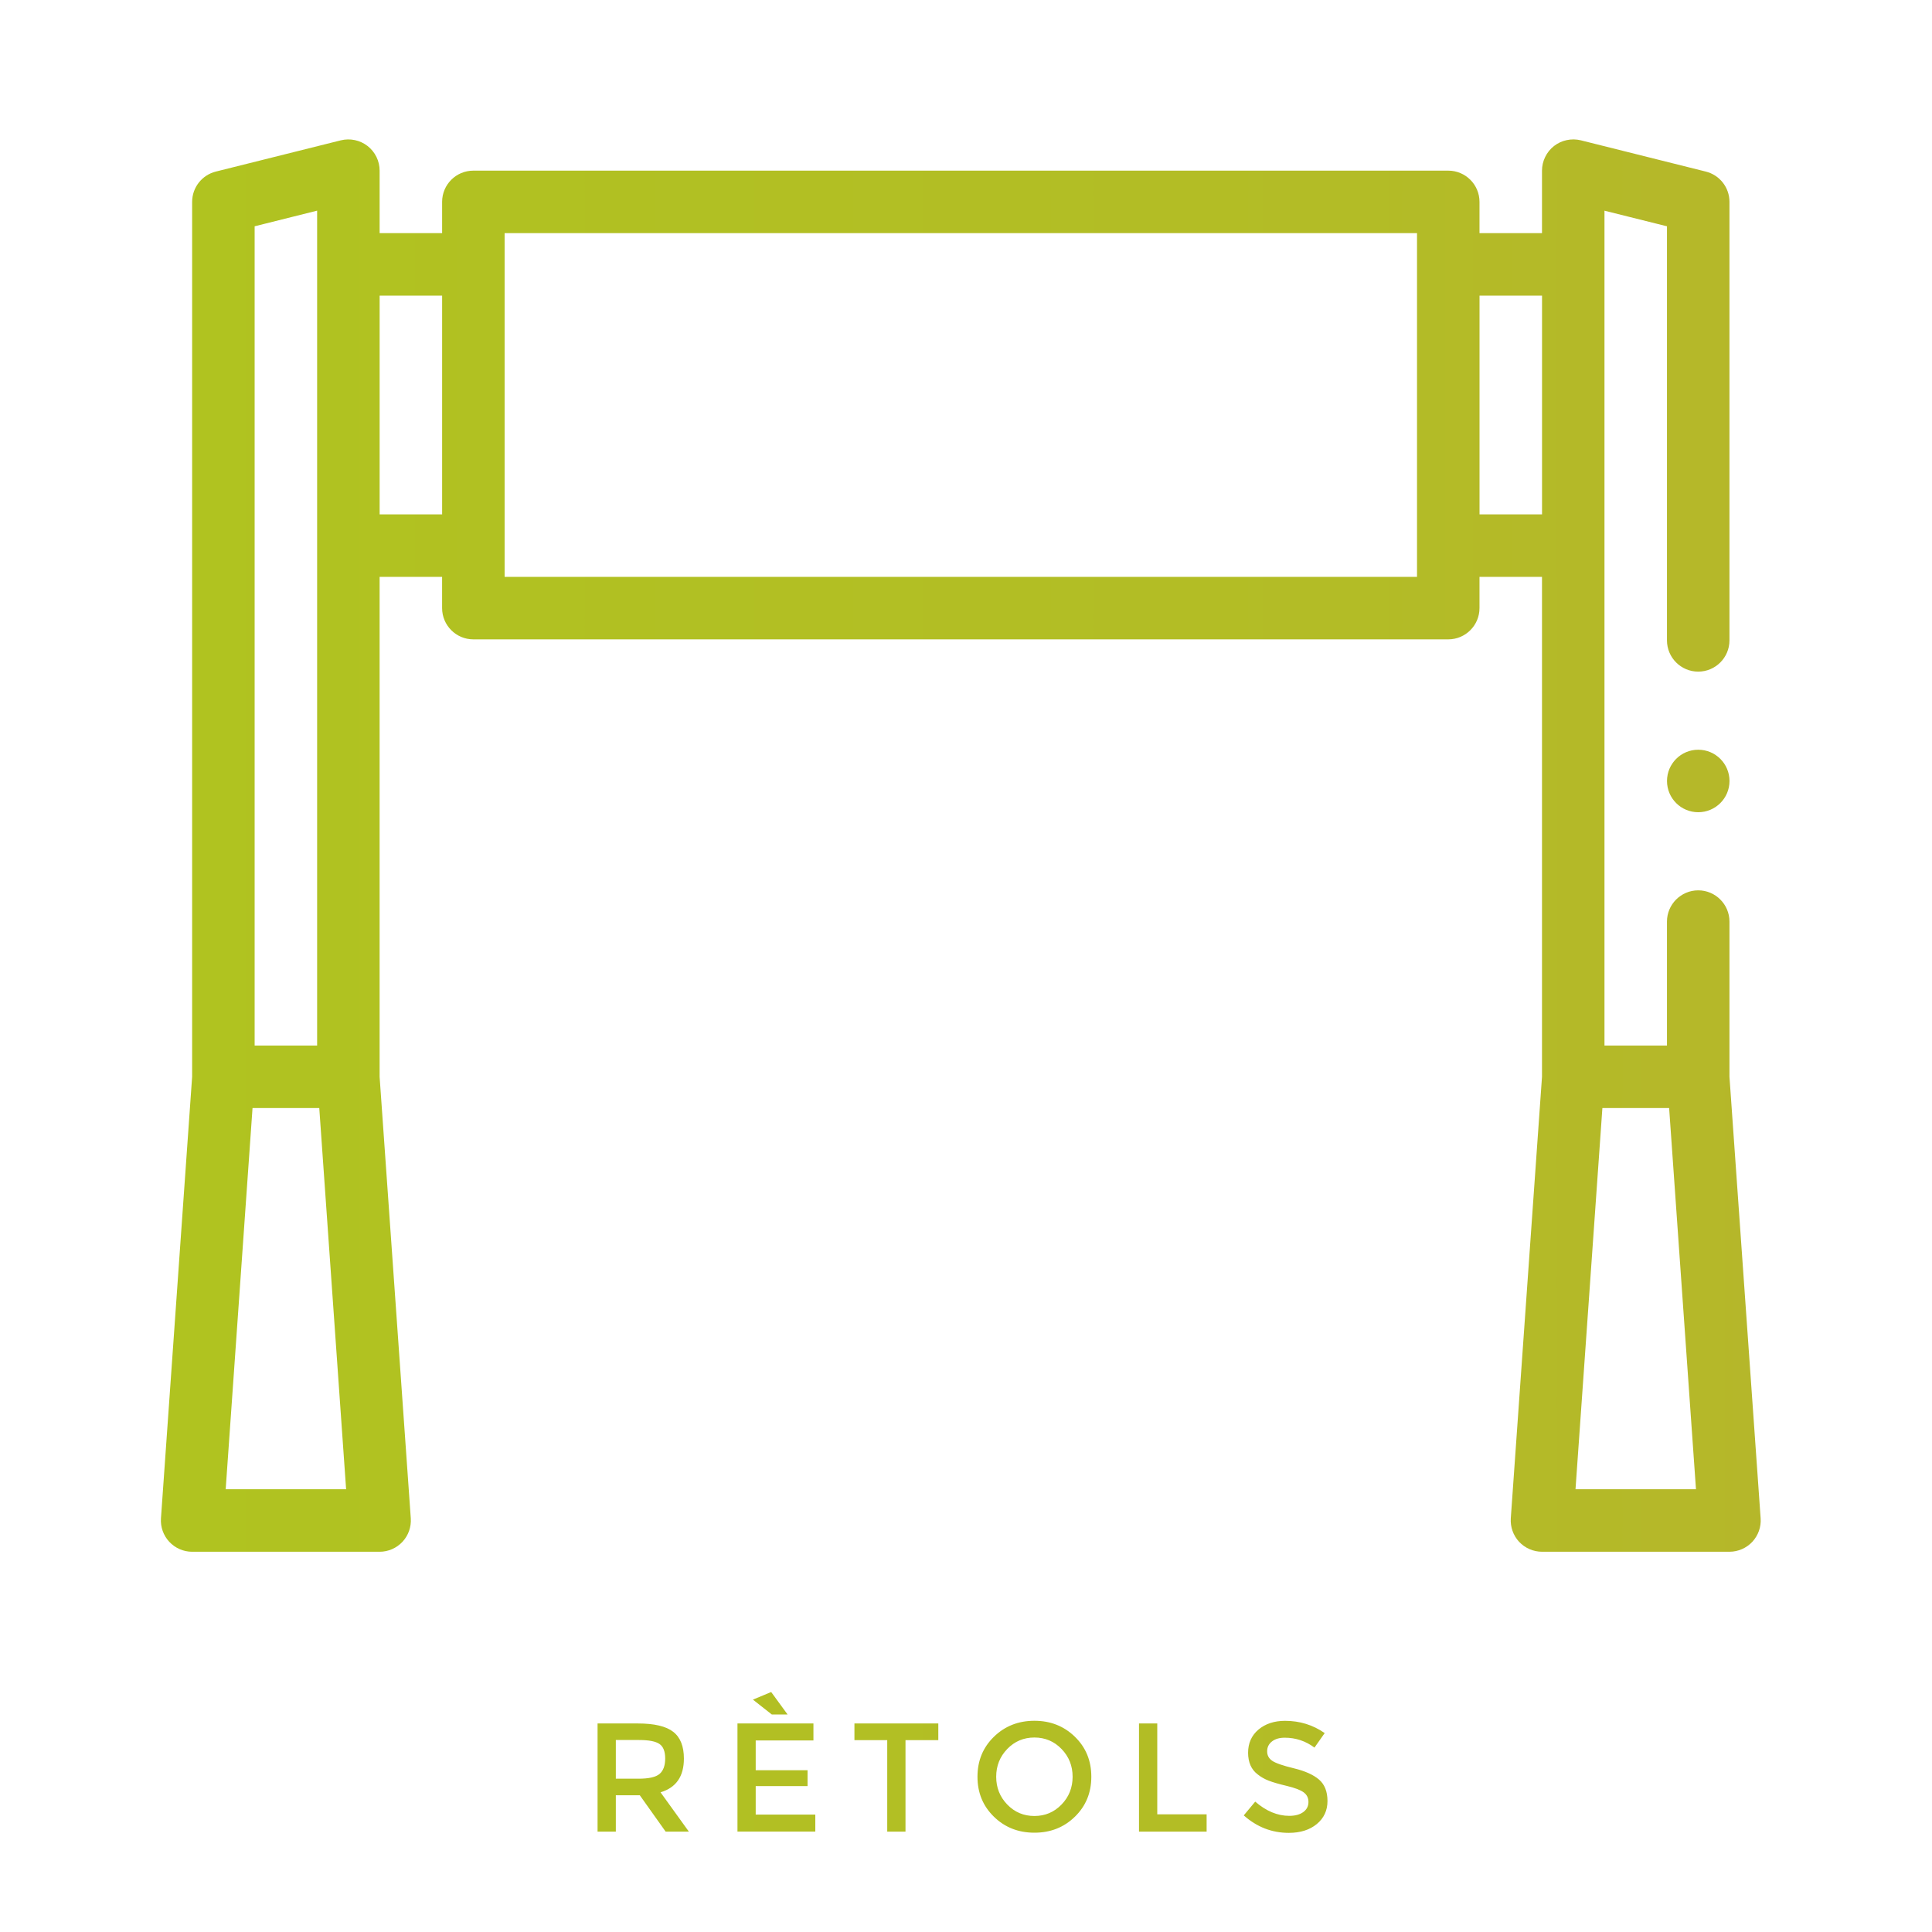 <?xml version="1.0" encoding="utf-8"?>
<!-- Generator: Adobe Illustrator 15.0.0, SVG Export Plug-In . SVG Version: 6.00 Build 0)  -->
<!DOCTYPE svg PUBLIC "-//W3C//DTD SVG 1.1//EN" "http://www.w3.org/Graphics/SVG/1.1/DTD/svg11.dtd">
<svg version="1.1" id="Layer_1" xmlns="http://www.w3.org/2000/svg" xmlns:xlink="http://www.w3.org/1999/xlink" x="0px" y="0px"
	 width="150px" height="150px" viewBox="0 0 150 150" enable-background="new 0 0 150 150" xml:space="preserve">
<g>
	<g>
		<defs>
			<rect id="SVGID_1_" width="150" height="150"/>
		</defs>
		<clipPath id="SVGID_2_">
			<use xlink:href="#SVGID_1_"  overflow="visible"/>
		</clipPath>
		
			<linearGradient id="SVGID_3_" gradientUnits="userSpaceOnUse" x1="108.727" y1="-24.819" x2="1504.092" y2="-24.819" gradientTransform="matrix(1 0 0 -1 -96.235 51.359)">
			<stop  offset="0" style="stop-color:#B0C320"/>
			<stop  offset="0.066" style="stop-color:#B3BC26"/>
			<stop  offset="0.164" style="stop-color:#BCA736"/>
			<stop  offset="0.284" style="stop-color:#CB8550"/>
			<stop  offset="0.418" style="stop-color:#E05774"/>
			<stop  offset="0.515" style="stop-color:#F13191"/>
			<stop  offset="0.564" style="stop-color:#D54299"/>
			<stop  offset="0.679" style="stop-color:#9768AC"/>
			<stop  offset="0.784" style="stop-color:#6686BA"/>
			<stop  offset="0.876" style="stop-color:#439BC4"/>
			<stop  offset="0.951" style="stop-color:#2EA8CB"/>
			<stop  offset="1" style="stop-color:#26ADCD"/>
		</linearGradient>
		<path clip-path="url(#SVGID_2_)" fill="url(#SVGID_3_)" d="M311.467,99.415c-0.824-0.829-2.164-0.829-2.994-0.004l-0.125,0.125
			c-0.828,0.825-0.83,2.168-0.004,2.993c0.414,0.416,0.957,0.623,1.5,0.623c0.541,0,1.082-0.205,1.496-0.618l0.125-0.124
			C312.293,101.583,312.295,100.245,311.467,99.415z M327.342,63.956c0-1.478-0.061-2.96-0.186-4.442
			c-1.068-12.735-6.641-24.733-15.689-33.783c-10.242-10.239-23.857-15.88-38.34-15.88c-14.48,0-28.098,5.641-38.337,15.88
			c-10.242,10.24-15.881,23.856-15.881,38.339s5.639,28.099,15.881,38.339c9.067,9.069,21.095,14.646,33.858,15.696
			c1.488,0.123,2.975,0.185,4.459,0.185c11.102,0,22-3.403,31.094-9.776c0.957-0.672,1.191-1.992,0.521-2.951
			c-0.675-0.957-1.994-1.189-2.953-0.52c-19.879,13.936-46.791,11.566-63.985-5.628c-19.488-19.489-19.488-51.2,0-70.688
			c9.218-9.218,21.171-14.073,33.271-14.57c0.539,13.661,6.111,26.428,15.836,36.152c9.736,9.736,22.525,15.312,36.209,15.836
			c-0.379,9.222-3.316,18.408-8.914,26.447c-0.668,0.959-0.432,2.28,0.527,2.949c0.959,0.667,2.279,0.432,2.949-0.527
			c6.328-9.086,9.695-19.961,9.682-31.032C327.342,63.971,327.344,63.963,327.342,63.956z M275.535,17.37l44.291,44.292
			C296.572,59.15,278.047,40.625,275.535,17.37z M278.562,14.406c10.932,1.186,21.547,5.956,29.908,14.319
			c8.334,8.333,13.184,18.965,14.379,29.971L278.562,14.406z M284.252,57.94c-0.002-0.002-0.004-0.005-0.006-0.01l-9.447-12.106
			c-0.402-0.515-1.018-0.817-1.67-0.817s-1.271,0.303-1.672,0.817l-9.402,12.045c-0.021,0.027-0.043,0.057-0.063,0.086
			c-2.041,2.533-3.16,5.711-3.16,8.971c0,7.884,6.414,14.298,14.299,14.298c7.884,0,14.298-6.415,14.298-14.298
			C287.426,63.663,286.299,60.475,284.252,57.94z M273.127,76.988c-5.08,0-9.291-3.784-9.967-8.684h12.139
			c1.17,0,2.119-0.948,2.119-2.118s-0.949-2.117-2.119-2.117H263.48c0.381-1.289,1.02-2.5,1.885-3.547
			c0.045-0.057,0.088-0.115,0.127-0.173l7.635-9.78l7.744,9.928c0.02,0.026,0.041,0.05,0.061,0.076
			c1.479,1.812,2.26,4.011,2.26,6.354C283.191,72.473,278.676,76.988,273.127,76.988z M233.417,64.069
			c0-1.17-0.949-2.118-2.119-2.118c-1.168,0-2.116,0.948-2.116,2.118v0.167c0.004,1.168,0.95,2.11,2.116,2.11
			c0.005,0,0.007,0,0.011,0c1.17-0.005,2.112-0.958,2.108-2.127V64.069L233.417,64.069z M245.049,92.15
			c-5.201-5.205-8.852-11.715-10.55-18.829c-0.271-1.138-1.412-1.84-2.549-1.568c-1.14,0.271-1.843,1.414-1.57,2.552
			c1.879,7.875,5.916,15.083,11.675,20.84c0.413,0.414,0.953,0.619,1.494,0.619c0.543,0,1.086-0.205,1.5-0.619
			C245.875,94.318,245.875,92.977,245.049,92.15z M247.225,133.807l2.596,6.346l2.56-6.346h1.55l-3.375,8.398h-1.527l-3.387-8.398
			H247.225z M257.533,133.807h1.418v8.398h-1.418V133.807z M269.691,140.08v-6.271h1.418v8.397h-1.537l-4.758-6.128v6.128h-1.418
			v-8.397h1.418L269.691,140.08z M275.555,133.807h1.418v8.398h-1.418V133.807z M281.418,142.206v-8.397h1.418v7.053h3.834v1.346
			L281.418,142.206L281.418,142.206z M291.738,135.208c-0.246,0.194-0.371,0.45-0.371,0.763c0,0.313,0.131,0.559,0.396,0.738
			c0.266,0.182,0.825,0.375,1.688,0.584c0.861,0.208,1.51,0.5,1.947,0.876c0.436,0.377,0.653,0.933,0.653,1.664
			c0,0.733-0.276,1.327-0.829,1.785c-0.552,0.454-1.277,0.685-2.175,0.685c-1.313,0-2.479-0.453-3.496-1.357l0.89-1.068
			c0.85,0.736,1.729,1.104,2.645,1.104c0.457,0,0.818-0.098,1.086-0.293c0.268-0.196,0.402-0.457,0.402-0.781
			s-0.125-0.576-0.377-0.756c-0.252-0.182-0.688-0.346-1.305-0.494c-0.617-0.146-1.084-0.283-1.406-0.408
			c-0.32-0.123-0.604-0.285-0.853-0.486c-0.497-0.375-0.743-0.937-0.743-1.683c0-0.744,0.268-1.343,0.803-1.796
			c0.537-0.452,1.227-0.68,2.065-0.68c1.14,0,2.164,0.317,3.076,0.951l-0.791,1.127c-0.69-0.512-1.459-0.768-2.31-0.768
			C292.32,134.914,291.988,135.012,291.738,135.208z M131.85,58.209c1.34,0,2.428,1.086,2.428,2.427c0,1.34-1.088,2.425-2.428,2.425
			c-1.338,0-2.424-1.085-2.424-2.425C129.426,59.295,130.512,58.209,131.85,58.209z M136.695,117.881l-2.42-34.283V71.551
			c0-1.335-1.088-2.425-2.426-2.425c-1.336,0-2.426,1.09-2.426,2.425v9.625h-4.852V16.358l4.852,1.211v32.148
			c0,1.341,1.09,2.428,2.426,2.428c1.338,0,2.426-1.087,2.426-2.428V15.673c0-1.114-0.756-2.083-1.838-2.352l-9.703-2.427
			c-0.713-0.179-1.502-0.012-2.082,0.443c-0.582,0.455-0.932,1.171-0.932,1.911V18.1h-4.852v-2.428c0-1.339-1.088-2.424-2.426-2.424
			H36.754c-1.342,0-2.428,1.085-2.428,2.424V18.1h-4.852v-4.85c0-0.747-0.344-1.452-0.934-1.913
			c-0.588-0.458-1.357-0.621-2.082-0.441l-9.703,2.425c-1.08,0.271-1.838,1.242-1.838,2.354V83.6l-2.42,34.281
			c-0.047,0.674,0.188,1.333,0.646,1.824c0.459,0.492,1.102,0.773,1.773,0.773h14.557c0.674,0,1.314-0.281,1.775-0.773
			c0.457-0.491,0.691-1.15,0.645-1.824L29.473,83.6V44.787h4.852v2.425c0,1.341,1.086,2.428,2.428,2.428h75.688
			c1.338,0,2.427-1.087,2.427-2.428v-2.425h4.853v38.811l-2.423,34.284c-0.045,0.667,0.188,1.331,0.646,1.824
			c0.459,0.489,1.104,0.771,1.777,0.771h14.555c0.67,0,1.316-0.281,1.775-0.771C136.508,119.212,136.745,118.548,136.695,117.881z
			 M24.622,16.355v64.821H19.77V17.569L24.622,16.355z M17.522,115.625l2.084-29.596h5.182l2.084,29.596H17.522z M29.475,39.935
			V22.952h4.852v16.983H29.475z M110.018,44.787H39.178V18.101h70.839V44.787z M114.87,39.935V22.952h4.853v16.983H114.87z
			 M122.322,115.625l2.087-29.596h5.182l2.084,29.596H122.322z M53.098,136.536c0,1.384-0.605,2.258-1.814,2.618l2.199,3.052H51.68
			l-2.006-2.823h-1.861v2.823h-1.418v-8.397h3.123c1.281,0,2.199,0.217,2.75,0.648C52.823,134.889,53.098,135.582,53.098,136.536z
			 M51.211,137.725c0.289-0.248,0.434-0.646,0.434-1.195s-0.148-0.926-0.445-1.129c-0.297-0.205-0.824-0.307-1.586-0.307h-1.801
			v3.004h1.766C50.379,138.098,50.924,137.973,51.211,137.725z M63.155,133.807v1.322h-4.482v2.309h4.025v1.235h-4.025v2.21H63.3
			v1.322h-6.043v-8.398H63.155z M61.147,133.111h-1.225l-1.465-1.153l1.418-0.59L61.147,133.111z M70.303,135.105v7.101h-1.418
			v-7.101h-2.547v-1.299h6.512v1.299H70.303z M83.458,141.046c-0.849,0.83-1.896,1.244-3.146,1.244s-2.299-0.414-3.148-1.244
			c-0.85-0.829-1.273-1.862-1.273-3.101c0-1.237,0.424-2.271,1.273-3.1c0.85-0.828,1.898-1.244,3.148-1.244s2.299,0.416,3.146,1.244
			c0.851,0.828,1.272,1.861,1.272,3.1S84.307,140.217,83.458,141.046z M82.418,135.79c-0.572-0.593-1.275-0.89-2.107-0.89
			c-0.834,0-1.537,0.297-2.108,0.89c-0.572,0.594-0.859,1.312-0.859,2.157c0,0.845,0.287,1.564,0.859,2.156
			c0.571,0.592,1.274,0.89,2.108,0.89c0.832,0,1.535-0.298,2.107-0.89c0.574-0.592,0.859-1.312,0.859-2.156
			C83.277,137.102,82.993,136.383,82.418,135.79z M88.432,142.206v-8.397h1.418v7.053h3.832v1.346L88.432,142.206L88.432,142.206z
			 M98.752,135.208c-0.248,0.194-0.371,0.45-0.371,0.763c0,0.313,0.131,0.559,0.395,0.738c0.267,0.182,0.828,0.375,1.689,0.584
			c0.861,0.208,1.51,0.5,1.947,0.876c0.436,0.377,0.654,0.933,0.654,1.664c0,0.733-0.277,1.327-0.83,1.785
			c-0.551,0.454-1.277,0.685-2.174,0.685c-1.314,0-2.479-0.453-3.496-1.357l0.889-1.068c0.848,0.736,1.73,1.104,2.643,1.104
			c0.457,0,0.818-0.098,1.088-0.293c0.269-0.196,0.402-0.457,0.402-0.781s-0.127-0.576-0.379-0.756
			c-0.252-0.182-0.686-0.346-1.303-0.494c-0.617-0.146-1.086-0.283-1.406-0.408c-0.32-0.123-0.604-0.285-0.854-0.486
			c-0.496-0.375-0.744-0.937-0.744-1.683c0-0.744,0.27-1.343,0.805-1.796c0.537-0.452,1.227-0.68,2.066-0.68
			c1.139,0,2.162,0.317,3.076,0.951l-0.793,1.127c-0.689-0.512-1.457-0.768-2.308-0.768C99.334,134.914,99,135.012,98.752,135.208z
			 M469.355,101.248l-16.191-3.688c-0.309-0.068-0.631-0.068-0.939,0l-23.705,5.396c-1.141,0.26-1.854,1.395-1.594,2.533
			c0.225,0.982,1.096,1.646,2.061,1.646c0.156,0,0.314-0.017,0.475-0.053l23.232-5.29l15.725,3.58
			c1.139,0.259,2.271-0.454,2.531-1.595C471.207,102.641,470.494,101.506,469.355,101.248z M478.473,104.609
			c-0.029-0.137-0.068-0.271-0.121-0.396c-0.055-0.13-0.119-0.252-0.195-0.367s-0.164-0.224-0.264-0.32
			c-0.096-0.098-0.205-0.187-0.32-0.264c-0.115-0.074-0.234-0.141-0.365-0.193c-0.127-0.053-0.262-0.094-0.395-0.121
			c-0.275-0.055-0.555-0.055-0.826,0c-0.137,0.027-0.27,0.068-0.398,0.121c-0.127,0.054-0.248,0.119-0.363,0.193
			c-0.115,0.077-0.227,0.166-0.32,0.264c-0.395,0.395-0.621,0.94-0.621,1.496c0,0.137,0.014,0.276,0.041,0.414
			c0.027,0.133,0.066,0.267,0.119,0.396c0.055,0.127,0.119,0.251,0.195,0.364c0.078,0.117,0.168,0.226,0.266,0.322
			c0.098,0.1,0.205,0.187,0.32,0.264c0.115,0.076,0.234,0.144,0.363,0.195c0.131,0.051,0.264,0.094,0.398,0.121
			c0.135,0.026,0.273,0.039,0.412,0.039c0.557,0,1.102-0.225,1.494-0.619c0.1-0.098,0.188-0.205,0.264-0.322
			c0.076-0.113,0.143-0.237,0.195-0.364c0.053-0.129,0.092-0.263,0.121-0.396c0.027-0.138,0.043-0.276,0.043-0.416
			C478.516,104.882,478.5,104.742,478.473,104.609z M494.857,10.924c-0.428-0.4-1.002-0.604-1.588-0.565
			c-0.832,0.056-1.664,0.111-2.496,0.165c-0.002,0-0.002,0-0.002,0c-12.664,0.806-25.477,1.225-38.078,1.242
			c-12.604-0.018-25.414-0.437-38.08-1.242c-0.832-0.054-1.664-0.109-2.496-0.165c-0.586-0.036-1.16,0.165-1.588,0.565
			c-0.43,0.4-0.674,0.96-0.674,1.546v12.799c0,1.113,0.863,2.035,1.975,2.112c0.838,0.056,1.678,0.111,2.514,0.165
			c4.457,0.283,8.971,0.522,13.449,0.709v2.962h-7.27c-1.168,0-2.115,0.947-2.115,2.116v83.249c0,0.652,0.301,1.268,0.814,1.669
			c0.512,0.401,1.186,0.543,1.814,0.384l31.654-7.949l31.654,7.949c0.17,0.045,0.344,0.065,0.516,0.065
			c0.465,0,0.926-0.156,1.301-0.449c0.516-0.401,0.814-1.017,0.814-1.669V33.333c0-1.169-0.947-2.116-2.115-2.116h-7.27v-2.962
			c4.479-0.187,8.992-0.426,13.447-0.709c0.84-0.054,1.678-0.109,2.518-0.165c1.109-0.077,1.973-0.999,1.973-2.112V12.47
			C495.531,11.884,495.287,11.325,494.857,10.924z M482.746,35.449v78.422l-29.537-7.42c-0.168-0.041-0.344-0.062-0.516-0.062
			c-0.174,0-0.346,0.021-0.516,0.062l-29.537,7.42V35.449h5.152v5.729c0,1.171,0.945,2.117,2.115,2.117h9.027
			c1.17,0,2.117-0.946,2.117-2.117v-5.729h23.277v5.729c0,1.171,0.947,2.117,2.117,2.117h9.025c1.172,0,2.119-0.946,2.119-2.117
			v-5.729H482.746z M432.025,39.063V25.519h4.797v13.544H432.025z M464.332,31.217h-23.277v-2.546
			c3.883,0.079,7.789,0.122,11.641,0.128c3.852-0.006,7.754-0.049,11.637-0.128V31.217L464.332,31.217z M468.564,39.063V25.519
			h4.797v13.544H468.564z M491.297,23.289c-0.174,0.013-0.35,0.022-0.525,0.033c-4.365,0.279-8.789,0.513-13.178,0.698v-0.617
			c0-1.168-0.947-2.116-2.119-2.116h-9.025c-1.17,0-2.117,0.948-2.117,2.116v1.033c-3.885,0.082-7.789,0.124-11.637,0.13
			c-3.85-0.006-7.754-0.048-11.641-0.13v-1.033c0-1.168-0.947-2.116-2.117-2.116h-9.027c-1.17,0-2.115,0.948-2.115,2.116v0.617
			c-4.391-0.186-8.812-0.419-13.182-0.698c-0.174-0.011-0.35-0.021-0.521-0.033v-8.558c0.084,0.005,0.17,0.01,0.254,0.016
			c12.42,0.791,24.98,1.212,37.35,1.25c0.039,0.002,0.074,0.003,0.111,0.003h1.775c0.037,0,0.074-0.001,0.111-0.003
			c12.369-0.038,24.928-0.459,37.348-1.25c0.088-0.006,0.174-0.011,0.258-0.016v8.558H491.297z M427.689,142.206v-8.397h1.418v7.053
			h3.834v1.346L427.689,142.206L427.689,142.206z M443.248,141.046c-0.85,0.83-1.896,1.244-3.146,1.244s-2.299-0.414-3.148-1.244
			c-0.85-0.829-1.271-1.862-1.271-3.101c0-1.237,0.424-2.271,1.271-3.1c0.852-0.828,1.898-1.244,3.148-1.244
			s2.297,0.416,3.146,1.244s1.273,1.861,1.273,3.1S444.098,140.217,443.248,141.046z M442.209,135.79
			c-0.572-0.593-1.275-0.89-2.107-0.89c-0.834,0-1.537,0.297-2.109,0.89c-0.57,0.594-0.857,1.312-0.857,2.157
			c0,0.845,0.287,1.564,0.857,2.156c0.572,0.592,1.275,0.89,2.109,0.89c0.832,0,1.535-0.298,2.107-0.89
			c0.574-0.592,0.859-1.312,0.859-2.156C443.068,137.102,442.783,136.383,442.209,135.79z M454.518,140.08v-6.271h1.418v8.397
			h-1.539l-4.756-6.128v6.128h-1.418v-8.397h1.418L454.518,140.08z M466.279,133.807v1.334h-4.48v2.223h4.025v1.263h-4.025v2.246
			h4.625v1.334h-6.043v-8.397h5.898V133.807z M471.975,135.208c-0.248,0.194-0.371,0.45-0.371,0.763
			c0,0.313,0.131,0.559,0.395,0.738c0.268,0.182,0.828,0.375,1.689,0.584c0.859,0.208,1.51,0.5,1.945,0.876
			c0.438,0.377,0.654,0.933,0.654,1.664c0,0.733-0.275,1.327-0.828,1.785c-0.553,0.454-1.277,0.685-2.174,0.685
			c-1.314,0-2.48-0.453-3.496-1.357l0.889-1.068c0.848,0.736,1.729,1.104,2.643,1.104c0.457,0,0.818-0.098,1.088-0.293
			c0.27-0.196,0.402-0.457,0.402-0.781s-0.127-0.576-0.379-0.756c-0.252-0.182-0.688-0.346-1.303-0.494
			c-0.617-0.146-1.086-0.283-1.406-0.408c-0.32-0.123-0.605-0.285-0.854-0.486c-0.496-0.375-0.744-0.937-0.744-1.683
			c0-0.744,0.268-1.343,0.805-1.796c0.537-0.452,1.225-0.68,2.066-0.68c1.137,0,2.162,0.317,3.076,0.951l-0.793,1.127
			c-0.689-0.512-1.459-0.768-2.307-0.768C472.557,134.914,472.223,135.012,471.975,135.208z M596.838,39.115
			c-0.887,0-1.604,0.72-1.604,1.605v57.725c0,1.591,1.295,2.885,2.887,2.885h46.395c1.592,0,2.885-1.294,2.885-2.885V19.727
			c0-1.592-1.293-2.887-2.885-2.887h-46.395c-1.592,0-2.887,1.295-2.887,2.887v13.509c0,0.886,0.717,1.604,1.604,1.604
			s1.605-0.718,1.605-1.604V20.048h45.752v78.074h-45.752V40.72C598.443,39.834,597.725,39.115,596.838,39.115z M656.703,104.953
			h-2.459V91.619c0-0.887-0.719-1.605-1.604-1.605c-0.887,0-1.605,0.719-1.605,1.605v13.334c-3.039,0-57.314,0-59.436,0V14.177
			c0-0.527,0.432-0.959,0.961-0.959h57.514c0.529,0,0.961,0.432,0.961,0.959v69.958c0,0.885,0.719,1.604,1.605,1.604
			c0.885,0,1.604-0.719,1.604-1.604V14.177c0-2.298-1.871-4.166-4.17-4.166h-57.514c-2.297,0-4.168,1.868-4.168,4.166v90.775h-2.459
			c-1.709,0-3.1,1.392-3.1,3.101v8.323c0,1.708,1.391,3.101,3.1,3.101h70.77c1.707,0,3.1-1.393,3.1-3.101v-8.323
			C659.803,106.344,658.41,104.953,656.703,104.953z M656.594,116.268h-70.553v-8.105h70.553V116.268z M616.377,31.056
			c-0.248-0.6-0.832-0.99-1.482-0.99c-0.648,0-1.234,0.391-1.48,0.99l-3.514,8.513c-0.004,0.004-0.006,0.007-0.008,0.014
			l-1.332,3.224c-0.338,0.817,0.053,1.756,0.871,2.094s1.756-0.054,2.094-0.871l0.92-2.228h4.898l0.92,2.228
			c0.338,0.817,1.275,1.209,2.094,0.871c0.82-0.338,1.211-1.276,0.871-2.094L616.377,31.056z M613.77,38.593l1.125-2.724
			l1.125,2.724H613.77z M626.709,30.066h-1.584c-0.887,0-1.607,0.719-1.607,1.604v11.747c0,0.886,0.721,1.604,1.607,1.604h1.584
			c4.129,0,7.488-3.354,7.488-7.479C634.197,33.42,630.838,30.066,626.709,30.066z M626.727,41.813v-8.54
			c2.352,0.01,4.262,1.922,4.262,4.27C630.988,39.892,629.078,41.806,626.727,41.813z M601.438,75.288
			c0,2.226,1.812,4.037,4.041,4.037h0.322V89.93c0,2.321,1.889,4.211,4.213,4.211s4.215-1.89,4.215-4.211V79.777l11.619,2.938
			c1.785,0.449,3.514-0.896,3.514-2.733V64.64c0-1.838-1.729-3.185-3.514-2.732L612.426,65.3h-6.947
			c-2.229,0-4.041,1.811-4.041,4.035V75.288L601.438,75.288z M614.229,68.151l11.926-3.014v14.345l-11.926-3.01V68.151z
			 M611.021,89.93c0,0.555-0.451,1.004-1.008,1.004s-1.008-0.449-1.008-1.004V79.325h2.016V89.93z M604.645,69.334
			c0-0.458,0.373-0.829,0.834-0.829h5.543v7.61c-2.293,0-2.967,0-5.543,0c-0.461,0-0.834-0.372-0.834-0.828V69.334z M641.199,72.31
			c0-0.885-0.719-1.604-1.605-1.604h-6.412c-0.885,0-1.602,0.719-1.602,1.604c0,0.887,0.717,1.604,1.602,1.604h6.412
			C640.48,73.915,641.199,73.197,641.199,72.31z M633.482,67.432l5.738-3.893c0.73-0.499,0.924-1.493,0.426-2.227
			c-0.498-0.735-1.494-0.926-2.23-0.428l-5.734,3.894c-0.732,0.496-0.924,1.494-0.428,2.227
			C631.75,67.736,632.748,67.93,633.482,67.432z M631.682,79.844l5.736,3.893c0.277,0.188,0.59,0.277,0.898,0.277
			c0.516,0,1.02-0.246,1.33-0.703c0.498-0.732,0.307-1.73-0.426-2.229l-5.738-3.893c-0.734-0.498-1.73-0.305-2.229,0.427
			C630.756,78.35,630.949,79.348,631.682,79.844L631.682,79.844z M635.43,24.029h-28.221c-2.535,0-4.598,2.062-4.598,4.592v17.846
			c0,2.531,2.062,4.591,4.598,4.591h9.021l2.732,5.089c0.469,0.867,1.365,1.405,2.354,1.405c0.986,0,1.887-0.538,2.355-1.405
			l2.732-5.089h9.023c2.535,0,4.594-2.06,4.594-4.591V28.621C640.023,26.09,637.965,24.029,635.43,24.029z M636.818,46.466
			c0,0.762-0.623,1.384-1.389,1.384h-9.982c-0.59,0-1.131,0.326-1.412,0.845l-2.717,5.057l-2.719-5.057
			c-0.279-0.521-0.82-0.845-1.412-0.845h-9.979c-0.77,0-1.393-0.622-1.393-1.384V28.621c0-0.764,0.623-1.384,1.393-1.384h28.221
			c0.766,0,1.389,0.62,1.389,1.384V46.466L636.818,46.466z M590.568,134.906c0.809,0.734,1.213,1.754,1.213,3.06
			s-0.393,2.339-1.176,3.099c-0.785,0.763-1.988,1.143-3.605,1.143h-2.787v-8.398h2.883
			C588.602,133.807,589.76,134.174,590.568,134.906z M590.352,138c0-1.923-1.102-2.885-3.305-2.885h-1.416v5.756h1.574
			c1.016,0,1.795-0.242,2.336-0.727C590.082,139.662,590.352,138.945,590.352,138z M595.506,133.807h1.418v8.398h-1.418V133.807z
			 M602.955,135.208c-0.248,0.194-0.371,0.45-0.371,0.763c0,0.313,0.131,0.559,0.395,0.738c0.266,0.182,0.828,0.375,1.689,0.584
			c0.861,0.208,1.51,0.5,1.945,0.876c0.438,0.377,0.654,0.933,0.654,1.664c0,0.733-0.275,1.327-0.828,1.785
			c-0.553,0.454-1.277,0.685-2.174,0.685c-1.314,0-2.48-0.453-3.496-1.357l0.889-1.068c0.848,0.736,1.73,1.104,2.643,1.104
			c0.457,0,0.818-0.098,1.088-0.293c0.268-0.196,0.402-0.457,0.402-0.781s-0.127-0.576-0.379-0.756
			c-0.252-0.182-0.686-0.346-1.303-0.494c-0.617-0.146-1.086-0.283-1.406-0.408c-0.32-0.123-0.605-0.285-0.854-0.486
			c-0.496-0.375-0.744-0.937-0.744-1.683c0-0.744,0.268-1.343,0.805-1.796c0.537-0.452,1.225-0.68,2.066-0.68
			c1.137,0,2.162,0.317,3.076,0.951l-0.793,1.127c-0.689-0.512-1.457-0.768-2.309-0.768
			C603.535,134.914,603.203,135.012,602.955,135.208z M616.797,134.541c0.584,0.488,0.877,1.24,0.877,2.259
			s-0.299,1.763-0.895,2.234c-0.598,0.473-1.512,0.709-2.746,0.709h-1.49v2.463h-1.418v-8.397h2.883
			C615.283,133.807,616.211,134.053,616.797,134.541z M615.793,138.006c0.285-0.3,0.426-0.74,0.426-1.32s-0.18-0.992-0.539-1.231
			c-0.361-0.24-0.926-0.36-1.695-0.36h-1.439v3.364h1.645C614.973,138.458,615.508,138.307,615.793,138.006z M621.338,142.206
			v-8.397h1.418v7.053h3.832v1.346L621.338,142.206L621.338,142.206z M634.062,133.807l3.699,8.398h-1.562l-0.854-1.91h-4.023
			l-0.816,1.91h-1.516l3.701-8.398H634.062z M634.781,138.986l-1.441-3.231l-1.43,3.231H634.781z M643.949,137.628l2.295-3.821
			h1.551l-3.148,5.084v3.314h-1.418v-3.314l-3.123-5.084h1.549L643.949,137.628z M652.805,135.208
			c-0.248,0.194-0.373,0.45-0.373,0.763c0,0.313,0.133,0.559,0.396,0.738c0.266,0.182,0.826,0.375,1.688,0.584
			c0.861,0.208,1.512,0.5,1.947,0.876c0.438,0.377,0.654,0.933,0.654,1.664c0,0.733-0.275,1.327-0.828,1.785
			c-0.553,0.454-1.277,0.685-2.176,0.685c-1.312,0-2.479-0.453-3.496-1.357l0.891-1.068c0.848,0.736,1.729,1.104,2.643,1.104
			c0.457,0,0.818-0.098,1.088-0.293c0.27-0.196,0.402-0.457,0.402-0.781s-0.127-0.576-0.379-0.756
			c-0.252-0.182-0.688-0.346-1.303-0.494c-0.617-0.146-1.086-0.283-1.406-0.408c-0.32-0.123-0.605-0.285-0.854-0.486
			c-0.498-0.375-0.744-0.937-0.744-1.683c0-0.744,0.268-1.343,0.805-1.796c0.537-0.452,1.225-0.68,2.066-0.68
			c1.137,0,2.162,0.317,3.074,0.951l-0.791,1.127c-0.691-0.512-1.459-0.768-2.309-0.768
			C653.385,134.914,653.053,135.012,652.805,135.208z M1004.479,114.871h-8.85c-3.254,0-5.9-2.646-5.9-5.9
			c0-2.742,1.881-5.056,4.426-5.711v-2.449c0-0.56-0.406-1.043-0.967-1.152c-4.713-0.916-9.123-2.742-13.111-5.43
			c-0.479-0.322-1.111-0.271-1.508,0.129l-1.746,1.744c1.221,2.119,1.062,4.851-0.539,6.762c-1.061,1.271-2.619,2.041-4.268,2.113
			c-1.65,0.071-3.266-0.555-4.432-1.723l-6.26-6.257c-1.113-1.114-1.729-2.597-1.729-4.171c0-1.578,0.615-3.059,1.729-4.174
			c1.115-1.115,2.596-1.727,4.172-1.727c1.072,0,2.1,0.282,2.996,0.814l1.73-1.729c0.395-0.398,0.449-1.031,0.129-1.51
			c-2.689-3.988-4.514-8.398-5.43-13.11c-0.109-0.561-0.596-0.967-1.154-0.967h-2.445c-0.268,1.046-0.82,1.999-1.617,2.77
			c-1.164,1.124-2.693,1.706-4.311,1.65c-3.189-0.113-5.689-2.744-5.689-5.99V60.1c0-1.612,0.641-3.119,1.801-4.24
			c1.158-1.123,2.688-1.711,4.301-1.654c2.611,0.084,4.812,1.955,5.488,4.421h2.473c0.561,0,1.045-0.408,1.154-0.968
			c0.916-4.712,2.74-9.123,5.43-13.111c0.32-0.478,0.268-1.112-0.129-1.509l-1.73-1.729c-0.896,0.532-1.924,0.815-2.996,0.815
			c-1.576,0-3.057-0.611-4.172-1.727c-2.301-2.301-2.301-6.044,0-8.344l6.258-6.257c2.301-2.303,6.043-2.303,8.344,0
			c1.115,1.112,1.729,2.595,1.729,4.172c0,1.07-0.285,2.099-0.814,2.995l1.729,1.732c0.396,0.395,1.029,0.448,1.508,0.127
			c3.988-2.688,8.398-4.516,13.111-5.431c0.562-0.11,0.967-0.594,0.967-1.154v-2.447c-2.545-0.655-4.426-2.97-4.426-5.712
			c0-3.255,2.646-5.9,5.9-5.9h8.85c3.252,0,5.898,2.646,5.898,5.9c0,2.742-1.881,5.057-4.424,5.712v2.447
			c0,0.561,0.406,1.044,0.967,1.154c4.711,0.915,9.121,2.742,13.109,5.431c0.479,0.321,1.113,0.268,1.51-0.127l1.73-1.732
			c-1.334-2.262-1.029-5.229,0.91-7.167c2.301-2.303,6.045-2.303,8.346,0l6.256,6.257c2.301,2.3,2.301,6.043,0,8.344
			c-1.113,1.115-2.596,1.727-4.172,1.727c-1.07,0-2.1-0.283-2.996-0.815l-1.73,1.729c-0.396,0.396-0.449,1.031-0.129,1.509
			c2.688,3.988,4.516,8.399,5.432,13.11c0.107,0.561,0.594,0.969,1.152,0.969h2.469c0.639-2.361,2.678-4.183,5.162-4.403l0,0
			c1.652-0.146,3.297,0.41,4.514,1.525c1.217,1.114,1.916,2.701,1.916,4.352v8.85c0,1.652-0.699,3.237-1.916,4.353
			c-1.217,1.114-2.863,1.669-4.514,1.524c-2.484-0.22-4.523-2.041-5.162-4.401h-2.469c-0.559,0-1.045,0.406-1.152,0.967
			c-0.916,4.711-2.744,9.122-5.432,13.11c-0.32,0.479-0.268,1.111,0.129,1.51l1.73,1.729c0.896-0.532,1.926-0.814,2.996-0.814
			c1.576,0,3.059,0.61,4.172,1.727c1.115,1.115,1.729,2.596,1.729,4.174c0,1.574-0.613,3.057-1.729,4.171l-6.256,6.257
			c-1.17,1.168-2.783,1.797-4.436,1.723c-1.648-0.072-3.203-0.844-4.27-2.113c-1.602-1.911-1.756-4.643-0.539-6.762l-1.744-1.744
			c-0.395-0.399-1.029-0.451-1.51-0.129c-3.988,2.688-8.396,4.514-13.109,5.43c-0.561,0.109-0.967,0.594-0.967,1.152v2.449
			c2.543,0.655,4.424,2.969,4.424,5.711C1010.377,112.225,1007.73,114.871,1004.479,114.871L1004.479,114.871z M979.396,90.084
			c0.996,0,2.002,0.289,2.877,0.881c3.549,2.391,7.475,4.016,11.664,4.831c2.404,0.466,4.148,2.576,4.148,5.015v3.733
			c0,1.356-1.104,2.46-2.457,2.46c-1.086,0-1.969,0.883-1.969,1.967c0,1.086,0.883,1.967,1.969,1.967h8.85
			c1.084,0,1.967-0.881,1.967-1.967c0-1.084-0.883-1.967-1.967-1.967c-1.357,0-2.459-1.104-2.459-2.46v-3.733
			c0-2.438,1.746-4.549,4.15-5.015c4.188-0.815,8.111-2.44,11.66-4.831c2.035-1.371,4.766-1.115,6.486,0.607l2.707,2.705
			c0.922,0.924,0.922,2.429,0,3.353c-0.752,0.748-0.834,1.937-0.188,2.705c0.361,0.437,0.869,0.687,1.428,0.712
			c0.561,0.023,1.084-0.18,1.479-0.574l6.258-6.259c0.373-0.37,0.576-0.864,0.576-1.389c0-0.525-0.203-1.021-0.576-1.392
			c-0.766-0.769-2.014-0.768-2.781,0l-0.061,0.062c-0.926,0.925-2.428,0.925-3.354,0l-2.703-2.706
			c-1.725-1.724-1.98-4.451-0.609-6.487c2.391-3.549,4.018-7.473,4.83-11.663c0.467-2.404,2.578-4.149,5.016-4.149h3.826
			c1.307,0,2.369,1.062,2.369,2.369c0,1.06,0.781,1.959,1.781,2.047c0.562,0.052,1.1-0.131,1.512-0.506
			c0.412-0.378,0.637-0.894,0.637-1.452V60.1c0-0.558-0.225-1.073-0.637-1.451c-0.412-0.377-0.951-0.559-1.512-0.507
			c-1,0.088-1.781,0.986-1.781,2.047c0,1.307-1.062,2.37-2.369,2.37h-3.826c-2.438,0-4.549-1.746-5.016-4.15
			c-0.812-4.189-2.439-8.114-4.83-11.663c-1.371-2.036-1.115-4.764,0.609-6.486l2.641-2.643c0.959-0.96,2.52-0.958,3.477,0
			c0.768,0.767,2.016,0.767,2.783,0c0.766-0.768,0.766-2.014,0-2.782l-6.26-6.257c-0.766-0.767-2.014-0.768-2.781,0
			c-0.766,0.767-0.766,2.013,0,2.78c0.959,0.96,0.959,2.519,0,3.477l-2.643,2.643c-1.723,1.724-4.451,1.98-6.486,0.608
			c-3.549-2.392-7.473-4.017-11.662-4.83c-2.404-0.467-4.15-2.578-4.15-5.017v-3.734c0-1.356,1.102-2.459,2.459-2.459
			c1.084,0,1.967-0.883,1.967-1.966c0-1.086-0.883-1.968-1.967-1.968h-8.85c-1.086,0-1.967,0.882-1.967,1.968
			c0,1.083,0.881,1.966,1.967,1.966c1.355,0,2.457,1.103,2.457,2.459v3.734c0,2.438-1.744,4.55-4.15,5.017
			c-4.188,0.813-8.113,2.438-11.662,4.83c-2.035,1.372-4.764,1.115-6.486-0.609l-2.643-2.642c-0.465-0.464-0.721-1.081-0.721-1.738
			c0-0.657,0.256-1.275,0.723-1.738c0.764-0.768,0.764-2.014-0.002-2.782c-0.766-0.767-2.016-0.766-2.781,0l-6.258,6.259
			c-0.768,0.768-0.768,2.015,0,2.781c0.371,0.372,0.865,0.576,1.391,0.576c0.527,0,1.021-0.204,1.393-0.575
			c0.957-0.96,2.518-0.96,3.477-0.001l2.643,2.644c1.723,1.723,1.979,4.45,0.607,6.486c-2.391,3.549-4.016,7.474-4.832,11.663
			c-0.465,2.404-2.576,4.15-5.014,4.15h-3.84c-1.297,0-2.355-1.058-2.355-2.355c0-1.106-0.852-2.035-1.896-2.068
			c-0.537-0.021-1.049,0.177-1.439,0.551c-0.385,0.373-0.598,0.876-0.598,1.414v8.755c0,1.1,0.85,2.023,1.893,2.06
			c0.543,0.021,1.053-0.176,1.439-0.549c0.387-0.375,0.602-0.877,0.602-1.416c0-1.355,1.104-2.458,2.459-2.458h3.734
			c2.438,0,4.549,1.745,5.014,4.149c0.816,4.189,2.441,8.114,4.832,11.664c1.371,2.035,1.115,4.764-0.605,6.486l-2.705,2.705
			c-0.926,0.926-2.43,0.924-3.354,0l-0.061-0.064c-0.371-0.369-0.865-0.574-1.393-0.574c-0.525,0-1.02,0.205-1.391,0.574
			c-0.371,0.373-0.576,0.866-0.576,1.395c0,0.523,0.203,1.02,0.576,1.389l6.258,6.258c0.396,0.396,0.92,0.601,1.48,0.575
			c0.557-0.026,1.062-0.278,1.428-0.712c0.645-0.77,0.561-1.957-0.189-2.705c-0.924-0.924-0.924-2.429,0-3.354l2.705-2.703
			C976.768,90.591,978.076,90.084,979.396,90.084L979.396,90.084z M992.457,56.242c-4.555,0-8.26-3.706-8.26-8.262
			c0-4.555,3.705-8.259,8.26-8.259s8.26,3.704,8.26,8.259C1000.717,52.536,997.012,56.242,992.457,56.242z M992.457,43.654
			c-2.387,0-4.328,1.941-4.328,4.326c0,2.387,1.941,4.328,4.328,4.328s4.328-1.941,4.328-4.328
			C996.785,45.595,994.844,43.654,992.457,43.654z M986.877,84.154c-3.941,0-7.145-3.207-7.145-7.146
			c0-3.939,3.203-7.146,7.145-7.146c3.939,0,7.145,3.206,7.145,7.146C994.021,80.947,990.816,84.154,986.877,84.154z
			 M986.877,73.795c-1.771,0-3.213,1.439-3.213,3.212c0,1.772,1.441,3.214,3.213,3.214s3.211-1.441,3.211-3.214
			C990.088,75.234,988.648,73.795,986.877,73.795z M1013.785,82.197c-6.162,0-11.348-4.611-12.061-10.725
			c-0.127-1.081,0.645-2.056,1.723-2.183c1.08-0.125,2.057,0.646,2.182,1.726c0.482,4.133,3.99,7.249,8.156,7.249
			c4.529,0,8.215-3.686,8.215-8.215c0-4.193-3.139-7.703-7.301-8.162c-1.08-0.118-1.857-1.091-1.738-2.169
			c0.119-1.081,1.09-1.856,2.17-1.74c6.158,0.68,10.801,5.87,10.801,12.071C1025.932,76.747,1020.484,82.197,1013.785,82.197
			L1013.785,82.197z M1011.262,49.947c-0.516,0-1.023-0.209-1.389-0.574c-0.365-0.368-0.576-0.874-0.576-1.391
			c0-0.52,0.211-1.024,0.576-1.39c0.365-0.366,0.873-0.577,1.389-0.577c0.518,0,1.025,0.211,1.391,0.577
			c0.367,0.365,0.578,0.871,0.578,1.39c0,0.517-0.211,1.022-0.578,1.391C1012.287,49.738,1011.779,49.947,1011.262,49.947z
			 M1000.055,89.895c-0.52,0-1.025-0.211-1.393-0.578c-0.365-0.364-0.576-0.871-0.576-1.389c0-0.519,0.211-1.023,0.576-1.39
			c0.367-0.366,0.871-0.577,1.393-0.577c0.516,0,1.021,0.211,1.389,0.577c0.365,0.364,0.576,0.871,0.576,1.39
			c0,0.518-0.211,1.023-0.576,1.389C1001.076,89.684,1000.57,89.895,1000.055,89.895z M977.963,66.518
			c-0.521,0-1.025-0.212-1.393-0.577c-0.369-0.365-0.576-0.872-0.576-1.393c0-0.518,0.209-1.022,0.576-1.388
			c0.365-0.368,0.871-0.577,1.393-0.577c0.516,0,1.023,0.209,1.389,0.577c0.367,0.365,0.578,0.873,0.578,1.388
			c0,0.521-0.211,1.025-0.578,1.393C978.986,66.306,978.479,66.518,977.963,66.518z M1006.566,64.842
			c-0.518,0-1.025-0.209-1.391-0.575c-0.365-0.365-0.576-0.873-0.576-1.389c0-0.521,0.211-1.026,0.576-1.394
			c0.363-0.365,0.873-0.575,1.391-0.575s1.025,0.21,1.391,0.575c0.365,0.367,0.576,0.872,0.576,1.394
			c0,0.516-0.209,1.021-0.576,1.389C1007.592,64.633,1007.084,64.842,1006.566,64.842z M981.359,140.412
			c0.488,0,0.908-0.082,1.262-0.246c0.352-0.164,0.721-0.428,1.105-0.787l0.912,0.938c-0.891,0.984-1.967,1.479-3.238,1.479
			c-1.268,0-2.322-0.408-3.158-1.227c-0.838-0.817-1.256-1.85-1.256-3.1s0.426-2.291,1.279-3.123s1.93-1.25,3.23-1.25
			c1.303,0,2.391,0.479,3.264,1.441l-0.9,0.984c-0.402-0.385-0.779-0.652-1.137-0.806c-0.355-0.151-0.773-0.229-1.256-0.229
			c-0.852,0-1.562,0.275-2.141,0.822c-0.574,0.551-0.863,1.25-0.863,2.104c0,0.853,0.285,1.565,0.857,2.14
			C979.896,140.125,980.574,140.412,981.359,140.412z M994.887,140.537c-0.848,0.83-1.896,1.244-3.146,1.244
			s-2.299-0.414-3.146-1.244c-0.852-0.828-1.273-1.862-1.273-3.1s0.424-2.271,1.273-3.1c0.848-0.829,1.896-1.242,3.146-1.242
			s2.299,0.414,3.146,1.242c0.85,0.829,1.273,1.861,1.273,3.1C996.16,138.674,995.736,139.708,994.887,140.537z M993.848,135.281
			c-0.572-0.592-1.275-0.889-2.107-0.889c-0.834,0-1.535,0.297-2.107,0.889c-0.572,0.594-0.859,1.312-0.859,2.156
			c0,0.846,0.287,1.564,0.859,2.156c0.572,0.594,1.273,0.891,2.107,0.891c0.832,0,1.535-0.297,2.107-0.891
			c0.574-0.592,0.859-1.312,0.859-2.156C994.707,136.592,994.422,135.875,993.848,135.281z M1000.605,133.298l2.596,6.345
			l2.559-6.345h1.551l-3.377,8.397h-1.525l-3.389-8.397H1000.605z M1010.916,133.298h1.416v8.397h-1.416V133.298z M1023.133,134.398
			c0.811,0.732,1.215,1.752,1.215,3.058s-0.393,2.34-1.178,3.101c-0.785,0.76-1.986,1.141-3.604,1.141h-2.789V133.3h2.883
			C1021.168,133.298,1022.324,133.666,1023.133,134.398z M1022.918,137.492c0-1.922-1.102-2.885-3.305-2.885h-1.418v5.756h1.574
			c1.018,0,1.797-0.242,2.338-0.727C1022.646,139.152,1022.918,138.436,1022.918,137.492z M1214.102,92.135l5.92,5.922h-19.033
			v3.596h19.033l-5.92,5.92l2.543,2.543l8.988-8.99c0.703-0.701,0.703-1.84,0-2.543l-8.988-8.99L1214.102,92.135z M1231.555,35.123
			h-5.395V13.546c0-0.994-0.805-1.799-1.797-1.799h-7.193c-0.992,0-1.797,0.805-1.797,1.799v21.576h-71.924V13.546
			c0-0.994-0.805-1.799-1.797-1.799h-7.193c-0.992,0-1.799,0.805-1.799,1.799v21.576h-5.393c-0.994,0-1.799,0.805-1.799,1.799
			v35.963c0,0.992,0.805,1.796,1.799,1.796h5.393v5.395h-5.393c-0.994,0-1.799,0.806-1.799,1.799v35.961
			c0,0.994,0.805,1.798,1.799,1.798h104.287c0.994,0,1.799-0.804,1.799-1.798V81.874c0-0.993-0.805-1.799-1.799-1.799h-5.396V74.68
			h5.396c0.994,0,1.799-0.804,1.799-1.796V36.921C1233.354,35.927,1232.549,35.123,1231.555,35.123z M1218.969,15.344h3.596v19.778
			h-3.596V15.344z M1136.258,15.344h3.596v19.778h-3.596V15.344z M1229.758,83.671v32.365h-100.693V83.671H1229.758z
			 M1136.258,80.075V74.68h3.596v5.395H1136.258z M1143.449,80.075V74.68h71.924v5.395H1143.449z M1218.969,80.075V74.68h3.596
			v5.395H1218.969z M1229.758,71.085h-100.693V38.718h100.693V71.085z M1162.701,45.384c0.691-0.715,0.67-1.853-0.043-2.541
			c-0.697-0.673-1.803-0.673-2.498,0l-4.869,4.866h-15.438c-0.992,0-1.799,0.805-1.799,1.798c0,0.993,0.807,1.799,1.799,1.799
			h11.842l-11.842,11.842l-4.123-4.122c-0.715-0.692-1.854-0.672-2.543,0.043c-0.674,0.696-0.674,1.802,0,2.498l5.395,5.395
			c0.701,0.702,1.84,0.702,2.541,0L1162.701,45.384z M1147.572,66.217l17.982-17.98l2.541,2.542l-17.98,17.98L1147.572,66.217z
			 M1214.102,42.843l-8.99,8.99l2.541,2.541l5.922-5.921v19.035h3.598V48.454l5.922,5.921l2.541-2.541l-8.988-8.99
			C1215.941,42.14,1214.803,42.14,1214.102,42.843z M1143.977,102.922l2.543-2.542l-3.43-3.433c2.385-1.785,2.865-5.166,1.078-7.551
			c-1.787-2.383-5.168-2.867-7.551-1.078c-2.385,1.787-2.867,5.168-1.08,7.552c0.309,0.407,0.67,0.771,1.08,1.077l-3.43,3.433
			l2.543,2.542l2.324-2.322v3.903l-4.867,4.866l2.543,2.543l4.123-4.121l4.123,4.121l2.543-2.543l-4.867-4.866V100.6
			L1143.977,102.922z M1139.854,94.459c-0.992,0-1.799-0.805-1.799-1.797c0-0.994,0.807-1.799,1.799-1.799s1.799,0.805,1.799,1.799
			C1141.652,93.654,1140.846,94.459,1139.854,94.459z M1150.643,87.268h3.596v25.172h-3.596V87.268z M1167.404,97.479
			c2.676-1.314,3.777-4.547,2.463-7.221s-4.545-3.777-7.219-2.462c-2.674,1.312-3.777,4.548-2.463,7.222
			c0.525,1.069,1.391,1.935,2.463,2.461l-4.701,12.53c-0.35,0.929,0.121,1.968,1.051,2.315c0.203,0.076,0.418,0.117,0.633,0.115
			h10.789c0.994,0.002,1.801-0.803,1.801-1.797c0-0.217-0.037-0.432-0.115-0.635L1167.404,97.479z M1165.025,90.863
			c0.994,0,1.801,0.806,1.801,1.8c0,0.991-0.807,1.797-1.801,1.797c-0.99,0-1.797-0.806-1.797-1.797
			C1163.229,91.668,1164.035,90.863,1165.025,90.863z M1162.227,108.844l2.799-7.466l2.801,7.466H1162.227z M1127.738,134.699
			c-0.248,0.195-0.373,0.449-0.373,0.763c0,0.312,0.133,0.56,0.396,0.738c0.266,0.182,0.826,0.374,1.688,0.583
			c0.861,0.207,1.51,0.501,1.947,0.877c0.436,0.376,0.654,0.934,0.654,1.664c0,0.732-0.275,1.326-0.828,1.785
			c-0.553,0.455-1.277,0.685-2.176,0.685c-1.312,0-2.48-0.452-3.496-1.358l0.889-1.067c0.85,0.735,1.73,1.104,2.645,1.104
			c0.457,0,0.818-0.1,1.086-0.295c0.27-0.195,0.402-0.457,0.402-0.781s-0.125-0.576-0.377-0.756
			c-0.252-0.181-0.688-0.346-1.303-0.494c-0.619-0.146-1.086-0.283-1.408-0.408c-0.318-0.123-0.604-0.284-0.852-0.485
			c-0.498-0.375-0.744-0.937-0.744-1.683c0-0.744,0.268-1.344,0.805-1.797c0.535-0.453,1.225-0.678,2.066-0.678
			c1.137,0,2.162,0.316,3.076,0.948l-0.795,1.13c-0.689-0.513-1.457-0.77-2.309-0.77
			C1128.318,134.404,1127.986,134.502,1127.738,134.699z M1141.807,133.298v1.333h-4.482v2.225h4.025v1.262h-4.025v2.246h4.627
			v1.334h-6.043v-8.398L1141.807,133.298L1141.807,133.298z M1152.211,139.57v-6.271h1.418v8.398h-1.539l-4.756-6.127v6.127h-1.418
			v-8.398h1.418L1152.211,139.57z M1160.898,137.119l2.295-3.82h1.549l-3.148,5.083v3.315h-1.416v-3.315l-3.125-5.083h1.551
			L1160.898,137.119z M1172.156,133.298l3.699,8.397h-1.562l-0.854-1.909h-4.025l-0.814,1.909h-1.516l3.699-8.397H1172.156z
			 M1172.877,138.479l-1.441-3.233l-1.43,3.233H1172.877z M1179.221,141.697v-8.398h1.418v7.053h3.834v1.346H1179.221
			L1179.221,141.697z M1193.734,133.298v1.321h-4.482v2.309h4.025v1.236h-4.025v2.21h4.627v1.321h-6.043v-8.397H1193.734
			L1193.734,133.298z M1191.729,132.602h-1.227l-1.465-1.152l1.418-0.59L1191.729,132.602z M1200.883,134.596v7.102h-1.418v-7.102
			h-2.547v-1.298h6.512v1.298H1200.883z M1207.215,133.298h1.416v8.397h-1.416V133.298z M1216.707,140.412
			c0.488,0,0.908-0.082,1.26-0.246c0.354-0.164,0.721-0.428,1.105-0.787l0.914,0.938c-0.891,0.984-1.969,1.479-3.238,1.479
			s-2.324-0.408-3.16-1.227c-0.836-0.817-1.256-1.85-1.256-3.1s0.426-2.291,1.279-3.123s1.932-1.25,3.232-1.25
			c1.303,0,2.389,0.479,3.262,1.441l-0.9,0.984c-0.4-0.385-0.779-0.652-1.135-0.806c-0.357-0.151-0.775-0.229-1.258-0.229
			c-0.85,0-1.562,0.275-2.137,0.822c-0.578,0.551-0.865,1.25-0.865,2.104c0,0.853,0.285,1.565,0.857,2.14
			C1215.242,140.125,1215.922,140.412,1216.707,140.412z M1227.578,133.298l3.701,8.397h-1.562l-0.854-1.909h-4.023l-0.818,1.909
			h-1.514l3.701-8.397H1227.578z M1228.299,138.479l-1.441-3.233l-1.43,3.233H1228.299z M1333.684,80.792
			c0.004,0.038,0.012,0.073,0.018,0.112c0.002,0.012,0.004,0.025,0.006,0.037c0.01,0.043,0.021,0.088,0.033,0.131
			c0,0.004,0.002,0.011,0.004,0.016c0.016,0.044,0.029,0.086,0.045,0.129c0.002,0.004,0.004,0.008,0.006,0.014
			c0.018,0.041,0.035,0.08,0.057,0.117c0.004,0.006,0.008,0.014,0.01,0.02c0.02,0.035,0.041,0.07,0.062,0.104
			c0.006,0.01,0.01,0.018,0.016,0.025c0.02,0.033,0.045,0.062,0.068,0.093c0.008,0.011,0.014,0.021,0.02,0.03
			c0.029,0.033,0.062,0.068,0.094,0.104c0.004,0.002,0.006,0.006,0.01,0.01l15.791,15.789c0.002,0.002,0.006,0.006,0.012,0.01
			c0.031,0.031,0.062,0.062,0.1,0.09c0.012,0.011,0.021,0.02,0.033,0.027c0.029,0.021,0.059,0.043,0.088,0.063
			c0.01,0.007,0.021,0.013,0.031,0.019c0.033,0.021,0.064,0.043,0.1,0.061c0.008,0.004,0.016,0.007,0.021,0.012
			c0.037,0.02,0.076,0.037,0.113,0.053c0.008,0.004,0.012,0.004,0.018,0.006c0.043,0.019,0.084,0.033,0.125,0.047
			c0.006,0.002,0.012,0.002,0.018,0.004c0.043,0.014,0.086,0.023,0.129,0.031c0.014,0.004,0.025,0.004,0.037,0.006
			c0.039,0.008,0.076,0.014,0.113,0.019c0.053,0.005,0.104,0.007,0.154,0.007h42.646c1.99,0,3.609-1.619,3.609-3.607V66.191
			c0-0.854-0.691-1.546-1.547-1.546c-0.854,0-1.547,0.691-1.547,1.546v28.174c0,0.283-0.23,0.515-0.516,0.515h-41.1V82.701
			c0-1.991-1.621-3.61-3.609-3.61h-12.182V47.487h4.199c1.986,0,3.605-1.619,3.605-3.609V22.992c0-0.901-0.334-1.725-0.881-2.356
			c-0.039-0.049-0.082-0.097-0.127-0.141c-0.658-0.685-1.58-1.112-2.602-1.112h-4.197v-4.96c0-0.284,0.232-0.515,0.516-0.515h56.375
			c0.285,0,0.518,0.23,0.518,0.515v45.581c0,0.855,0.691,1.548,1.547,1.548c0.854,0,1.547-0.692,1.547-1.548V14.422
			c0-1.989-1.619-3.609-3.609-3.609h-56.375c-1.988,0-3.609,1.62-3.609,3.609v4.96h-28.852c-1.021,0-1.943,0.428-2.6,1.112
			c-0.047,0.044-0.088,0.092-0.129,0.141c-0.549,0.633-0.883,1.455-0.883,2.356v20.886c0,1.99,1.619,3.609,3.609,3.609h28.854
			v33.151C1333.676,80.689,1333.68,80.74,1333.684,80.792L1333.684,80.792z M1339.83,22.475l-4.205,5.308
			c-0.295,0.373-0.736,0.585-1.213,0.585h-23.033c-0.475,0-0.916-0.212-1.213-0.585l-4.203-5.308H1339.83z M1304.309,43.877V25.372
			l3.434,4.331c0.885,1.118,2.211,1.759,3.637,1.759h23.033c1.428,0,2.754-0.641,3.641-1.759l3.432-4.331v18.506
			c0,0.284-0.23,0.516-0.514,0.516h-5.727c-0.008,0-0.014-0.001-0.02-0.001s-0.014,0.001-0.021,0.001h-30.379
			C1304.539,44.393,1304.309,44.162,1304.309,43.877L1304.309,43.877z M1349.465,82.701v9.99l-10.508-10.506h9.994
			C1349.234,82.186,1349.465,82.416,1349.465,82.701z M1326.859,76.438h-8.072l9.443-16.663c0.822-1.452,0.811-3.181-0.029-4.624
			c-0.84-1.442-2.34-2.306-4.01-2.306h-16.119c-1.67,0-3.17,0.863-4.01,2.306c-0.842,1.443-0.854,3.172-0.029,4.624l9.443,16.663
			h-8.074c-2.309,0-4.189,1.879-4.189,4.188v7.428c0,0.855,0.693,1.549,1.549,1.549c0.854,0,1.547-0.692,1.547-1.549v-7.428
			c0-0.604,0.488-1.096,1.094-1.096h21.459c0.602,0,1.094,0.49,1.094,1.096v31.604c0,0.604-0.492,1.096-1.094,1.096h-21.459
			c-0.605,0-1.094-0.491-1.094-1.096V94.242c0-0.855-0.691-1.547-1.547-1.547s-1.549,0.691-1.549,1.547v17.986
			c0,2.311,1.881,4.188,4.189,4.188h21.459c2.309,0,4.188-1.879,4.188-4.188V80.625C1331.049,78.316,1329.17,76.438,1326.859,76.438
			z M1306.734,56.708c0.135-0.23,0.535-0.769,1.338-0.769h16.119c0.803,0,1.203,0.537,1.338,0.769
			c0.133,0.231,0.404,0.844,0.008,1.542l-9.404,16.595l-9.406-16.596C1306.33,57.552,1306.602,56.94,1306.734,56.708
			L1306.734,56.708z M1316.133,84.184c-3.84,0-6.965,3.125-6.965,6.963c0,3.84,3.125,6.965,6.965,6.965s6.963-3.125,6.963-6.965
			C1323.096,87.309,1319.973,84.184,1316.133,84.184z M1316.133,95.018c-2.135,0-3.871-1.736-3.871-3.871
			c0-2.133,1.736-3.867,3.871-3.867c2.133,0,3.869,1.734,3.869,3.867C1320.002,93.281,1318.266,95.018,1316.133,95.018z
			 M1319.629,102.079h-6.994c-0.854,0-1.547,0.692-1.547,1.547s0.693,1.547,1.547,1.547h6.994c0.854,0,1.547-0.69,1.547-1.547
			C1321.176,102.771,1320.482,102.079,1319.629,102.079z M1394.301,104.395v-0.533c0-2.01-1.635-3.645-3.645-3.645H1372
			c-0.855,0-1.549,0.693-1.549,1.549c0,0.854,0.693,1.545,1.549,1.545h18.656c0.305,0,0.551,0.248,0.551,0.551v0.469h-18.508
			c-1.051,0-1.932,0.725-2.176,1.697h-32.5c-2.396,0-4.348,1.949-4.348,4.347c0,2.396,1.949,4.345,4.348,4.345h32.5
			c0.244,0.975,1.125,1.698,2.176,1.698h20.928c2.01,0,3.643-1.634,3.643-3.644v-4.801
			C1397.27,106.193,1395.988,104.711,1394.301,104.395z M1370.451,111.625h-27.32v-2.503h27.32V111.625z M1336.771,110.374
			c0-0.69,0.561-1.252,1.252-1.252h2.014v2.503h-2.014C1337.332,111.625,1336.771,111.062,1336.771,110.374L1336.771,110.374z
			 M1394.178,112.773c0,0.305-0.248,0.551-0.551,0.551h-20.08v-5.9h20.08c0.303,0,0.551,0.245,0.551,0.551V112.773z
			 M1373.729,88.525h12.943c0.854,0,1.547-0.692,1.547-1.547s-0.693-1.547-1.547-1.547h-12.943c-0.854,0-1.547,0.692-1.547,1.547
			S1372.875,88.525,1373.729,88.525z M1378.564,73.22l-4.148,2.605c-0.902,0.565-1.441,1.54-1.441,2.604s0.539,2.039,1.441,2.605
			l4.148,2.604c0.496,0.312,1.066,0.469,1.635,0.469c0.57,0,1.141-0.155,1.637-0.469l4.148-2.604
			c0.902-0.566,1.441-1.541,1.441-2.605s-0.539-2.039-1.441-2.604l-4.148-2.605C1380.842,72.596,1379.559,72.596,1378.564,73.22
			L1378.564,73.22z M1384.314,78.432l-4.105,2.59l-4.125-2.59l4.115-2.584L1384.314,78.432z M1357.219,22.381
			c0.854,0,1.545-0.693,1.545-1.548s-0.691-1.547-1.545-1.547h-3.152c-1.424,0-2.58,1.157-2.58,2.578v5.465
			c0,1.422,1.156,2.578,2.58,2.578h22.814c1.422,0,2.578-1.156,2.578-2.578v-5.465c0-1.421-1.156-2.578-2.578-2.578h-13.477
			c-0.854,0-1.545,0.692-1.545,1.547s0.691,1.548,1.545,1.548h12.961v4.432h-21.785v-4.432H1357.219z M1350.295,41.243
			c0,0.854,0.693,1.548,1.547,1.548h27.264c0.855,0,1.547-0.693,1.547-1.548s-0.691-1.547-1.547-1.547h-27.264
			C1350.988,39.696,1350.295,40.389,1350.295,41.243z M1351.842,50.979h27.264c0.855,0,1.547-0.692,1.547-1.547
			c0-0.854-0.691-1.547-1.547-1.547h-27.264c-0.854,0-1.547,0.693-1.547,1.547C1350.295,50.287,1350.988,50.979,1351.842,50.979z
			 M1351.842,59.169h27.264c0.855,0,1.547-0.693,1.547-1.547s-0.691-1.547-1.547-1.547h-27.264c-0.854,0-1.547,0.692-1.547,1.547
			C1350.295,58.476,1350.988,59.169,1351.842,59.169z M1299.15,141.674l-2.92-5.826v6.562h-1.418v-8.399h2.211l2.535,5.274
			l2.535-5.274h2.199v8.399h-1.418v-6.562l-2.934,5.826H1299.15z M1314.637,134.01v1.334h-4.482v2.223h4.025v1.262h-4.025v2.247
			h4.627v1.334h-6.043v-8.399H1314.637L1314.637,134.01z M1325.449,136.738c0,1.385-0.605,2.258-1.814,2.619l2.199,3.052h-1.803
			l-2.006-2.824h-1.863v2.824h-1.416v-8.399h3.123c1.281,0,2.199,0.217,2.75,0.648
			C1325.174,135.091,1325.449,135.784,1325.449,136.738z M1323.562,137.928c0.289-0.25,0.434-0.648,0.434-1.197
			s-0.148-0.926-0.445-1.129c-0.297-0.205-0.824-0.308-1.586-0.308h-1.803v3.004h1.768
			C1322.73,138.298,1323.275,138.175,1323.562,137.928z M1333.355,141.123c0.488,0,0.908-0.082,1.262-0.246
			c0.352-0.164,0.721-0.427,1.105-0.787l0.912,0.938c-0.891,0.984-1.969,1.479-3.238,1.479c-1.271,0-2.322-0.409-3.158-1.228
			c-0.838-0.816-1.256-1.85-1.256-3.1s0.426-2.291,1.277-3.123c0.854-0.834,1.932-1.25,3.232-1.25s2.391,0.48,3.262,1.44
			l-0.898,0.985c-0.402-0.385-0.781-0.651-1.137-0.805c-0.357-0.152-0.775-0.229-1.258-0.229c-0.85,0-1.561,0.273-2.139,0.822
			c-0.576,0.549-0.865,1.248-0.865,2.104c0,0.854,0.287,1.564,0.859,2.139C1331.891,140.836,1332.57,141.123,1333.355,141.123z
			 M1340.238,142.409v-8.399h1.418v3.641h4.17v-3.641h1.418v8.399h-1.418v-3.437h-4.17v3.437H1340.238z M1355.678,134.01
			l3.701,8.398h-1.562l-0.854-1.911h-4.023l-0.818,1.911h-1.514l3.701-8.398H1355.678z M1356.398,139.188l-1.441-3.23l-1.43,3.23
			H1356.398z M1369.039,140.281v-6.271h1.416v8.399h-1.537l-4.758-6.128v6.128h-1.416v-8.399h1.416L1369.039,140.281z
			 M1381.258,135.109c0.809,0.732,1.213,1.752,1.213,3.058s-0.393,2.339-1.178,3.101s-1.986,1.143-3.604,1.143h-2.787v-8.398h2.883
			C1379.291,134.01,1380.447,134.375,1381.258,135.109z M1381.041,138.204c0-1.923-1.102-2.884-3.305-2.884h-1.418v5.755h1.574
			c1.018,0,1.797-0.242,2.338-0.728C1380.771,139.863,1381.041,139.148,1381.041,138.204z M1386.195,134.01h1.418v8.398h-1.418
			V134.01z M1393.645,135.409c-0.248,0.196-0.373,0.45-0.373,0.764c0,0.312,0.133,0.56,0.396,0.738
			c0.266,0.181,0.826,0.375,1.688,0.583c0.861,0.209,1.512,0.501,1.947,0.877c0.438,0.377,0.654,0.932,0.654,1.665
			c0,0.731-0.275,1.327-0.828,1.782c-0.553,0.457-1.277,0.688-2.176,0.688c-1.312,0-2.479-0.453-3.494-1.359l0.889-1.067
			c0.848,0.737,1.73,1.104,2.643,1.104c0.457,0,0.818-0.099,1.088-0.295c0.27-0.195,0.402-0.455,0.402-0.781
			c0-0.323-0.127-0.576-0.379-0.756c-0.252-0.182-0.688-0.345-1.303-0.492c-0.619-0.149-1.086-0.284-1.406-0.409
			c-0.32-0.123-0.605-0.286-0.854-0.485c-0.498-0.377-0.744-0.938-0.744-1.684c0-0.745,0.268-1.344,0.805-1.797
			c0.537-0.451,1.225-0.678,2.066-0.678c1.137,0,2.162,0.316,3.076,0.948l-0.793,1.13c-0.689-0.513-1.459-0.77-2.309-0.77
			C1394.225,135.115,1393.893,135.213,1393.645,135.409z M1407.713,134.01v1.334h-4.48v2.223h4.025v1.262h-4.025v2.247h4.625v1.334
			h-6.043v-8.399H1407.713L1407.713,134.01z M738.855,135.964c0,1.386-0.605,2.259-1.814,2.619l2.199,3.052h-1.803l-2.006-2.822
			h-1.861v2.822h-1.418v-8.398h3.123c1.281,0,2.199,0.218,2.752,0.65C738.58,134.318,738.855,135.012,738.855,135.964z
			 M736.971,137.154c0.287-0.248,0.432-0.646,0.432-1.195s-0.146-0.926-0.445-1.13c-0.295-0.204-0.822-0.306-1.586-0.306h-1.801
			v3.002h1.768C736.137,137.525,736.682,137.402,736.971,137.154z M749.957,140.477c-0.848,0.828-1.898,1.242-3.146,1.242
			c-1.25,0-2.299-0.414-3.148-1.242c-0.848-0.83-1.271-1.863-1.271-3.101s0.424-2.271,1.271-3.101
			c0.85-0.83,1.898-1.244,3.148-1.244c1.248,0,2.299,0.414,3.146,1.244c0.85,0.828,1.273,1.861,1.273,3.101
			C751.23,138.613,750.807,139.646,749.957,140.477z M748.918,135.219c-0.572-0.593-1.275-0.889-2.107-0.889
			c-0.834,0-1.537,0.296-2.109,0.889c-0.57,0.594-0.857,1.312-0.857,2.157s0.287,1.563,0.857,2.155
			c0.572,0.594,1.275,0.89,2.109,0.89c0.832,0,1.535-0.296,2.107-0.89c0.572-0.592,0.859-1.311,0.859-2.155
			S749.49,135.812,748.918,135.219z M758.236,134.535v7.102h-1.418v-7.102h-2.547v-1.299h6.512v1.299H758.236z M771.416,133.225
			v4.771c0,1.21-0.332,2.142-0.998,2.794c-0.664,0.652-1.504,0.979-2.516,0.979c-1.014,0-1.863-0.326-2.549-0.979
			c-0.684-0.652-1.025-1.561-1.025-2.723v-4.842h1.43v4.649c0,0.785,0.189,1.408,0.57,1.868c0.379,0.461,0.898,0.691,1.555,0.691
			c0.658,0,1.174-0.224,1.551-0.668c0.377-0.443,0.564-1.056,0.564-1.832v-4.709H771.416L771.416,133.225z M775.621,141.635v-8.398
			h1.418v7.054h3.832v1.347h-5.25V141.635z M788.344,133.236l3.701,8.398h-1.562l-0.852-1.91h-4.025l-0.818,1.91h-1.514l3.701-8.398
			H788.344z M789.064,138.416l-1.441-3.232l-1.43,3.232H789.064z M799.037,140.35c0.488,0,0.908-0.082,1.262-0.246
			c0.352-0.164,0.721-0.426,1.105-0.787l0.912,0.938c-0.889,0.984-1.969,1.479-3.238,1.479s-2.322-0.408-3.16-1.226
			c-0.836-0.817-1.254-1.851-1.254-3.101s0.426-2.29,1.279-3.123s1.93-1.25,3.232-1.25c1.301,0,2.389,0.48,3.262,1.441l-0.902,0.984
			c-0.4-0.384-0.779-0.652-1.135-0.805c-0.357-0.152-0.775-0.229-1.256-0.229c-0.85,0-1.562,0.274-2.139,0.823
			c-0.578,0.549-0.865,1.249-0.865,2.104c0,0.853,0.287,1.565,0.859,2.139C797.57,140.062,798.252,140.35,799.037,140.35z
			 M805.922,133.236h1.416v8.398h-1.416V133.236z M818.609,140.477c-0.85,0.828-1.898,1.242-3.148,1.242s-2.299-0.414-3.148-1.242
			c-0.848-0.83-1.273-1.863-1.273-3.101s0.426-2.271,1.273-3.101c0.85-0.83,1.898-1.244,3.148-1.244s2.299,0.414,3.148,1.244
			c0.848,0.828,1.273,1.861,1.273,3.101C819.883,138.613,819.457,139.646,818.609,140.477z M817.568,135.219
			c-0.572-0.593-1.275-0.889-2.107-0.889c-0.834,0-1.537,0.296-2.109,0.889c-0.572,0.594-0.859,1.312-0.859,2.157
			s0.287,1.563,0.859,2.155c0.572,0.594,1.275,0.89,2.109,0.89c0.832,0,1.535-0.296,2.107-0.89c0.574-0.592,0.859-1.311,0.859-2.155
			S818.143,135.812,817.568,135.219z M815.725,132.541H814.5l1.273-1.742l1.418,0.59L815.725,132.541z M828.605,133.236l2.594,6.345
			l2.561-6.345h1.549l-3.375,8.398h-1.527l-3.387-8.398H828.605z M844.812,133.236v1.334h-4.482v2.224h4.025v1.263h-4.025v2.246
			h4.627v1.334h-6.043v-8.398h5.898V133.236z M848.922,141.635v-8.398h1.418v3.642h4.168v-3.642h1.418v8.398h-1.418v-3.438h-4.168
			v3.438H848.922z M860.371,133.236h1.418v8.398h-1.418V133.236z M869.863,140.35c0.488,0,0.908-0.082,1.262-0.246
			c0.352-0.164,0.721-0.426,1.105-0.787l0.912,0.938c-0.889,0.984-1.969,1.479-3.238,1.479s-2.322-0.408-3.16-1.226
			c-0.836-0.817-1.254-1.851-1.254-3.101s0.426-2.29,1.279-3.123c0.852-0.833,1.93-1.25,3.23-1.25c1.303,0,2.391,0.48,3.264,1.441
			l-0.902,0.984c-0.4-0.384-0.779-0.652-1.135-0.805c-0.357-0.152-0.775-0.229-1.256-0.229c-0.852,0-1.562,0.274-2.141,0.823
			c-0.576,0.549-0.863,1.249-0.863,2.104c0,0.853,0.287,1.565,0.857,2.139C868.396,140.062,869.078,140.35,869.863,140.35z
			 M876.748,141.635v-8.398h1.416v7.054h3.834v1.347h-5.25V141.635z M891.381,133.236v1.334h-4.48v2.224h4.023v1.263H886.9v2.246
			h4.625v1.334h-6.043v-8.398h5.898V133.236z M897.076,134.637c-0.248,0.196-0.373,0.45-0.373,0.764
			c0,0.312,0.133,0.559,0.396,0.738s0.826,0.375,1.688,0.582c0.861,0.209,1.51,0.502,1.947,0.877
			c0.436,0.377,0.654,0.932,0.654,1.664c0,0.733-0.275,1.328-0.828,1.784c-0.553,0.457-1.277,0.685-2.176,0.685
			c-1.312,0-2.48-0.451-3.496-1.356l0.889-1.069c0.85,0.737,1.73,1.105,2.645,1.105c0.457,0,0.818-0.098,1.086-0.295
			c0.27-0.195,0.404-0.456,0.404-0.78c0-0.323-0.127-0.577-0.379-0.757c-0.252-0.182-0.688-0.346-1.305-0.493
			s-1.084-0.284-1.404-0.407c-0.32-0.125-0.605-0.287-0.854-0.486c-0.496-0.377-0.746-0.938-0.746-1.684
			c0-0.744,0.27-1.343,0.807-1.796c0.535-0.452,1.225-0.679,2.066-0.679c1.137,0,2.162,0.316,3.074,0.949l-0.795,1.129
			c-0.688-0.512-1.455-0.77-2.307-0.77C897.656,134.342,897.324,134.441,897.076,134.637z M766.486,98.449
			c-5.424,0-9.834,4.41-9.834,9.832c0,5.424,4.41,9.834,9.834,9.834c5.422,0,9.832-4.41,9.832-9.834
			C776.318,102.859,771.908,98.449,766.486,98.449z M766.486,114.837c-3.615,0-6.557-2.938-6.557-6.556s2.939-6.557,6.557-6.557
			c3.615,0,6.555,2.94,6.555,6.557C773.041,111.898,770.102,114.837,766.486,114.837z M856.627,98.449
			c-5.422,0-9.832,4.41-9.832,9.832c0,5.424,4.41,9.834,9.832,9.834c5.424,0,9.834-4.41,9.834-9.834
			C866.461,102.859,862.051,98.449,856.627,98.449z M856.627,114.837c-3.615,0-6.555-2.938-6.555-6.556s2.939-6.557,6.555-6.557
			c3.617,0,6.557,2.94,6.557,6.557C863.184,111.898,860.244,114.837,856.627,114.837z M876.035,89.367l-14.752-58.183
			c-0.301-0.47-0.82-0.753-1.377-0.753h-18.029c-0.906,0-1.639,0.735-1.639,1.639v76.211c0,0.908,0.732,1.641,1.639,1.641h6.557
			v-3.279h-4.918V33.708h15.494l14.008,57.026v15.908h-8.195v3.277h9.834c0.906,0,1.639-0.732,1.639-1.641V90.252
			C876.295,89.941,876.205,89.63,876.035,89.367z M850.072,86.975v-46.71h13.111v-3.277h-14.75c-0.906,0-1.639,0.734-1.639,1.64
			v49.986c0,0.908,0.73,1.64,1.639,1.64h24.584v-3.276h-22.945V86.975z M841.877,18.958h-96.699c-0.904,0-1.639,0.735-1.639,1.64
			v87.685c0,0.906,0.734,1.64,1.639,1.64h13.113v-3.276h-11.473V22.236h93.42v84.409H774.68v3.276h67.197
			c0.906,0,1.639-0.731,1.639-1.64V20.597C843.516,19.693,842.783,18.958,841.877,18.958z M745.178,100.086h9.834v3.277h-9.834
			V100.086z M777.957,100.086h62.281v3.277h-62.281V100.086z M868.102,100.086h6.555v3.277h-6.555V100.086z M750.094,25.515h91.783
			v3.277h-91.783V25.515z M764.846,106.645h3.277v3.276h-3.277V106.645z M854.988,106.645h3.279v3.276h-3.279V106.645z
			 M750.094,12.402h22.947v3.278h-22.947V12.402z M743.539,12.402h3.279v3.278h-3.279V12.402z"/>
	</g>
</g>
</svg>
